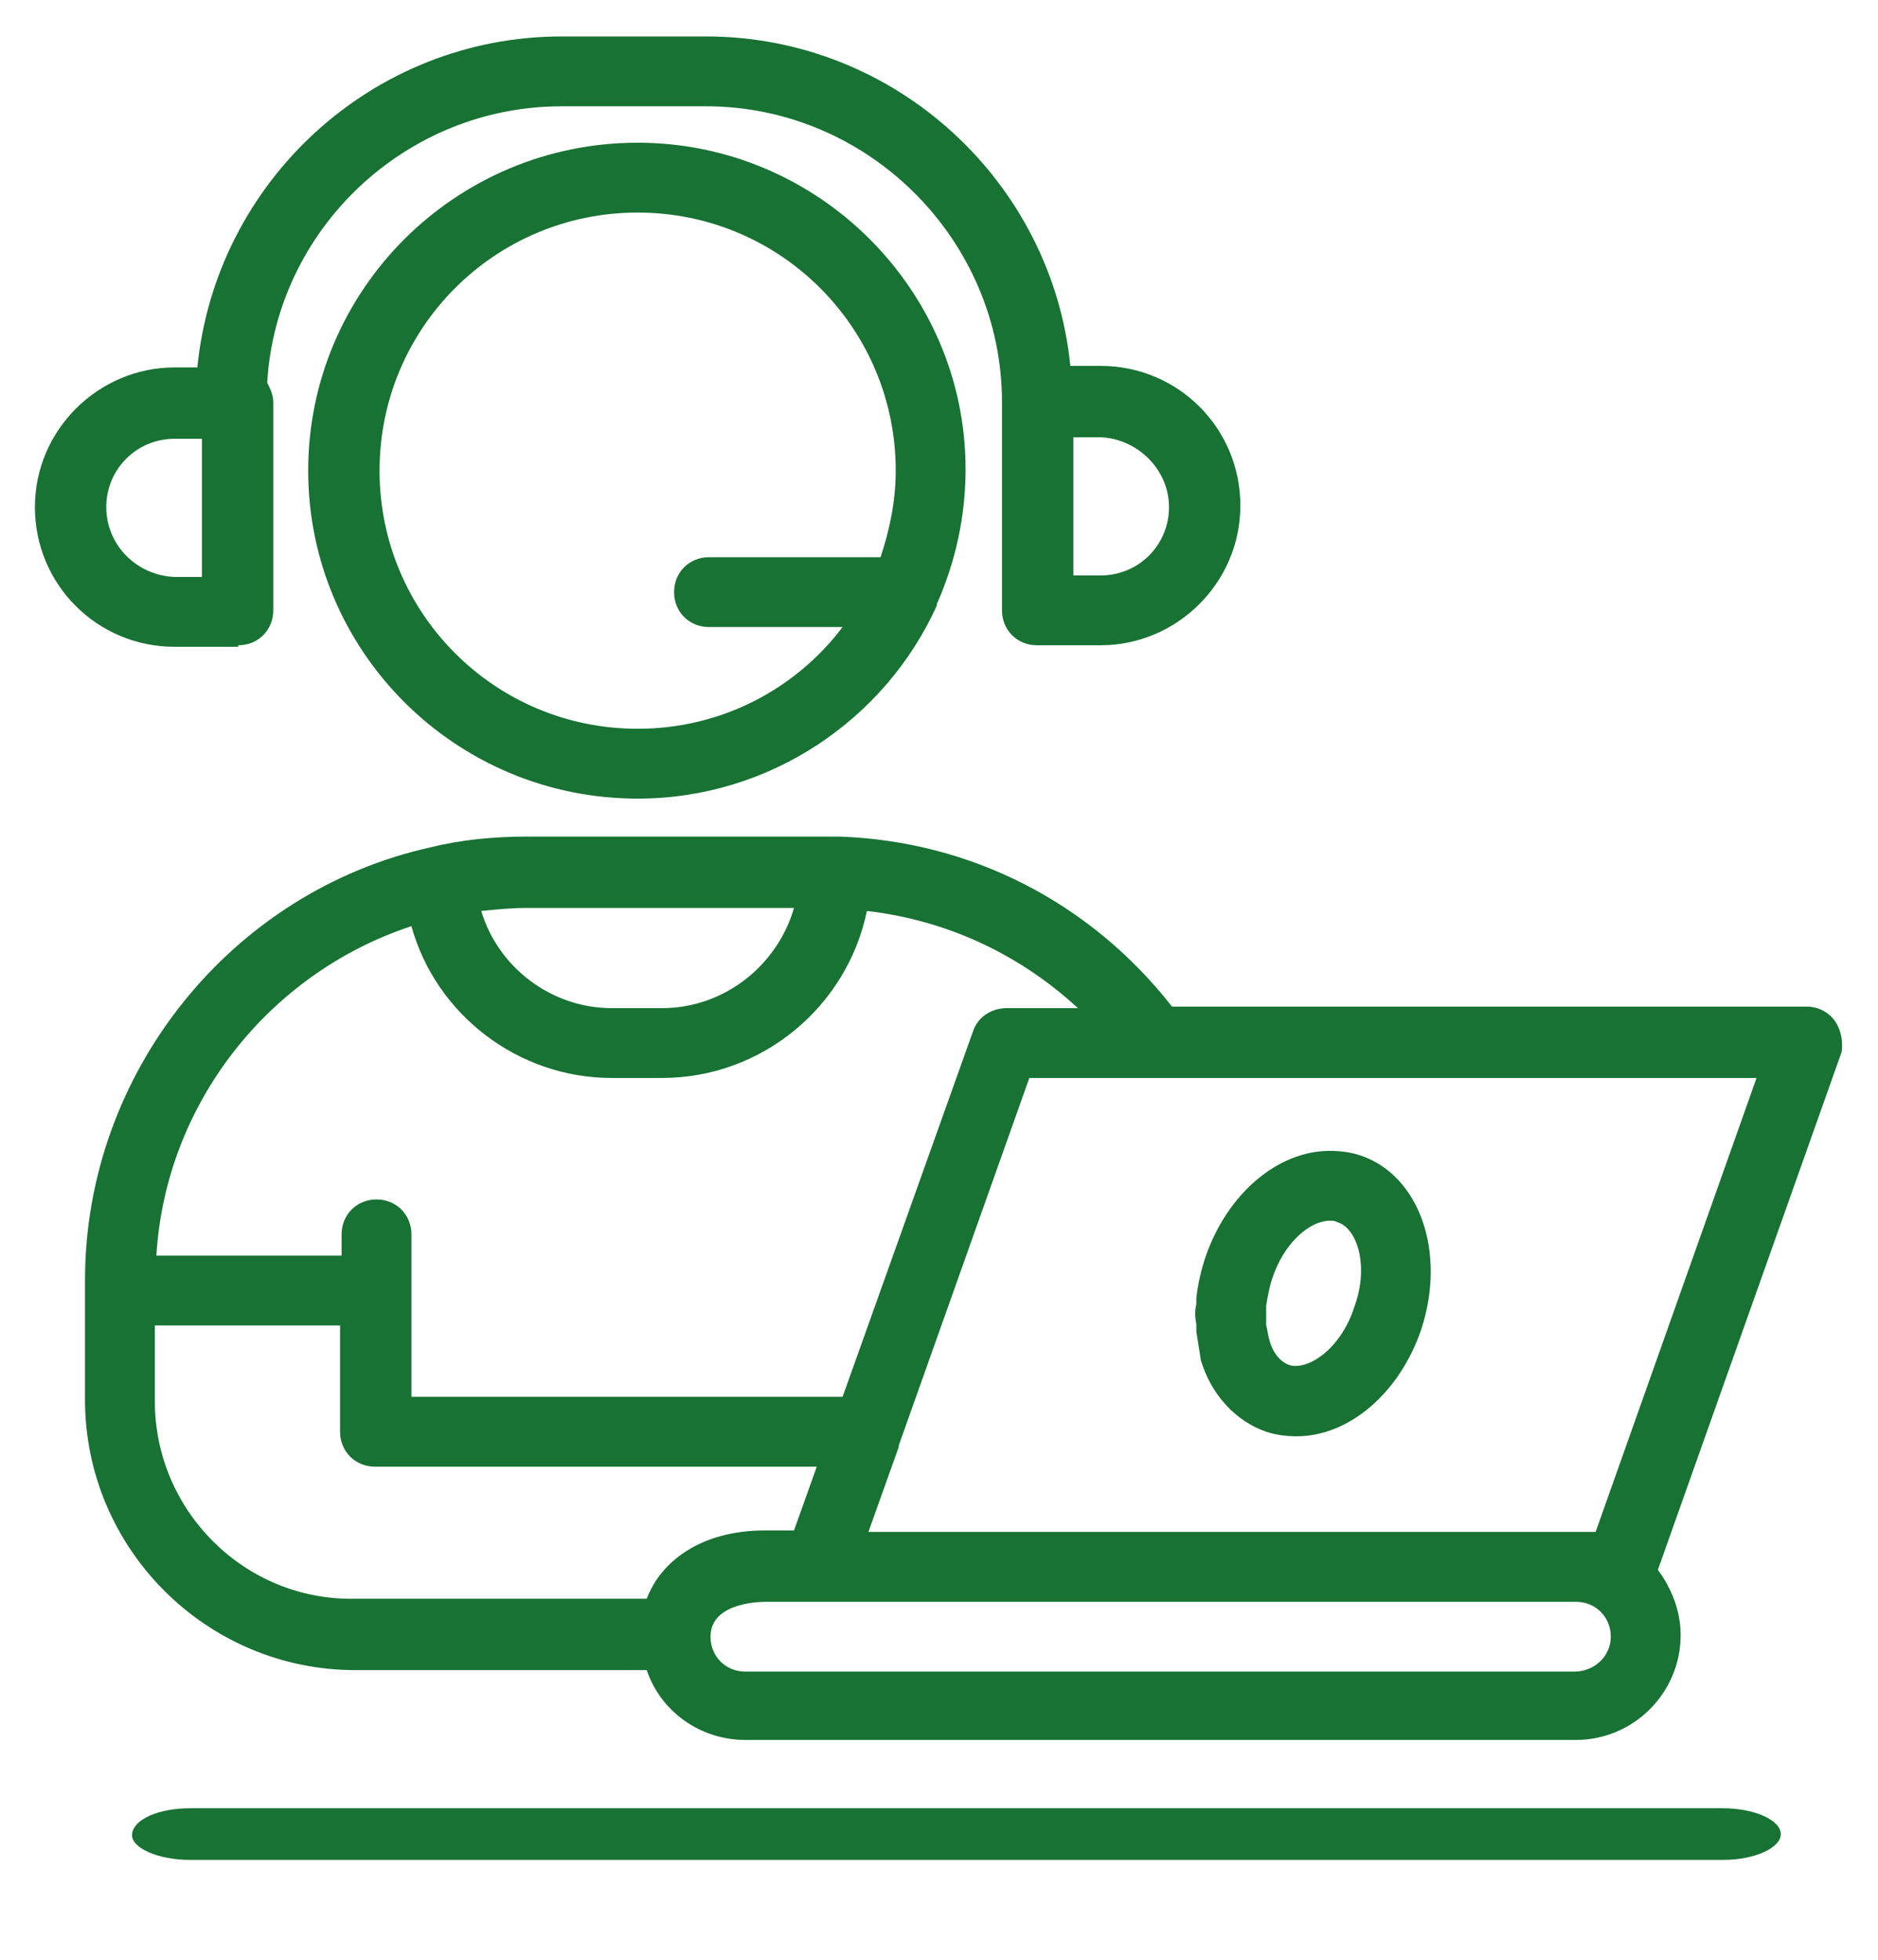<?xml version="1.0" encoding="utf-8"?>
<!-- Generator: Adobe Illustrator 24.0.0, SVG Export Plug-In . SVG Version: 6.00 Build 0)  -->
<svg version="1.1" id="Layer_1" xmlns="http://www.w3.org/2000/svg" xmlns:xlink="http://www.w3.org/1999/xlink" x="0px" y="0px"
	 viewBox="0 0 123.7 129.1" style="enable-background:new 0 0 123.7 129.1;" xml:space="preserve">
<style type="text/css">
	.st0{fill:#187233;}
</style>
<g>
	<path class="st0" d="M42,9.4C30,9.4,20.3,19.1,20.3,31S30,52.6,42,52.6c8.7,0,16.3-5.2,19.7-12.7c0,0,0,0,0-0.1
		c1.2-2.7,1.9-5.7,1.9-8.9C63.6,19.1,53.9,9.4,42,9.4z M58,36.7H46.7c-1.3,0-2.3,1-2.3,2.3s1,2.3,2.3,2.3h8.8
		c-3.1,4.1-8,6.7-13.5,6.7c-9.4,0-17-7.6-17-17s7.6-17,17-17c9.4,0,17,7.6,17,17C59,33,58.6,34.9,58,36.7z"/>
	<path class="st0" d="M15.7,42.5c1.3,0,2.3-1,2.3-2.3V26.5c0-0.5-0.2-0.9-0.4-1.3C18.2,15.1,26.7,7,37,7h9.5C57.2,7,66,15.8,66,26.5
		v13.7c0,1.3,1,2.3,2.3,2.3h4.2c5,0,9.2-4.1,9.2-9.2s-4.1-9.2-9.2-9.2h-2C69.3,12,59,2.4,46.5,2.4H37c-12.5,0-22.8,9.6-24,21.8h-1.5
		c-5,0-9.2,4.1-9.2,9.2s4.1,9.2,9.2,9.2H15.7z M77,33.4c0,2.5-2,4.5-4.5,4.5h-1.8v-9.1h1.8C74.9,28.9,77,30.9,77,33.4z M7,33.4
		c0-2.5,2-4.5,4.5-4.5h1.8v9.1h-1.8C9,37.9,7,35.9,7,33.4z"/>
	<path class="st0" d="M120.9,67.3c-0.4-0.6-1.1-1-1.9-1H77.2c-5.4-6.9-13.3-10.9-21.9-11.2c-0.3,0-0.6,0-1,0H34.7
		c-2.1,0-4.3,0.2-6.3,0.7C15.2,58.7,5.6,70.7,5.6,84.3v0.7c0,0,0,0,0,0c0,0,0,0,0,0v7.2c0,9.8,8,17.8,17.8,17.8h19.2
		c0.9,2.7,3.5,4.6,6.5,4.6h54.7c3.8,0,6.9-3.1,6.9-6.9c0-1.6-0.6-3.1-1.5-4.3l12.1-34.1C121.4,68.7,121.3,67.9,120.9,67.3z
		 M52.3,59.8c-1.1,3.8-4.6,6.6-8.7,6.6h-3.3c-4,0-7.5-2.7-8.6-6.4c1-0.1,2-0.2,3-0.2H52.3z M27.1,61c1.6,5.8,7,10,13.2,10h3.3
		c6.6,0,12.2-4.7,13.5-11c5.2,0.6,10,2.8,13.9,6.4h-4.7c-1,0-1.9,0.6-2.2,1.5L55.5,92H27.1V81.3c0-1.3-1-2.3-2.3-2.3s-2.3,1-2.3,2.3
		v1.4H10.3C10.9,72.7,17.7,64.1,27.1,61z M10.2,92.3v-5h12.2v7c0,1.3,1,2.3,2.3,2.3h29.1l-1.5,4.2h-1.9c-4.3,0-6.9,2.1-7.8,4.5H23.3
		C16.1,105.4,10.2,99.5,10.2,92.3z M103.7,110.1H49.1c-1.3,0-2.3-1-2.3-2.3c0-2.1,2.8-2.3,3.7-2.3H54h49.8c1.3,0,2.3,1,2.3,2.3
		S105,110.1,103.7,110.1z M105.1,100.9h-1.4H57.2l2-5.6c0,0,0-0.1,0-0.1L67.8,71h47.9L105.1,100.9z"/>
	<path class="st0" d="M78.8,87.2v0.4c0,0,0,0.1,0,0.1c0.1,0.6,0.2,1.3,0.3,1.9c0.7,2.3,2.3,4,4.3,4.7c0.6,0.2,1.3,0.3,2,0.3
		c3.5,0,6.8-2.9,8.2-7c1.7-5.1-0.1-10.2-4-11.5c-0.6-0.2-1.3-0.3-2-0.3c-3.5,0-6.8,2.9-8.2,7c-0.3,0.9-0.5,1.8-0.6,2.7
		c0,0.1,0,0.1,0,0.2v0.2C78.7,86.3,78.7,86.7,78.8,87.2z M87.6,80.4c0.2,0,0.3,0,0.5,0.1c1.3,0.4,2.1,2.9,1.1,5.6
		c-0.9,2.8-3.1,4.2-4.3,3.8c-0.8-0.3-1.2-1.2-1.3-1.7c-0.1-0.3-0.1-0.6-0.2-0.9V86c0.1-0.6,0.2-1.2,0.4-1.8
		C84.6,81.8,86.3,80.4,87.6,80.4z"/>
</g>
<path class="st0" d="M12.5,119.1h101c2.1,0,3.8,0.8,3.8,1.7l0,0c0,0.9-1.7,1.7-3.8,1.7h-101c-2.1,0-3.9-0.8-3.8-1.7v0
	C8.8,119.8,10.5,119.1,12.5,119.1z"/>
</svg>
